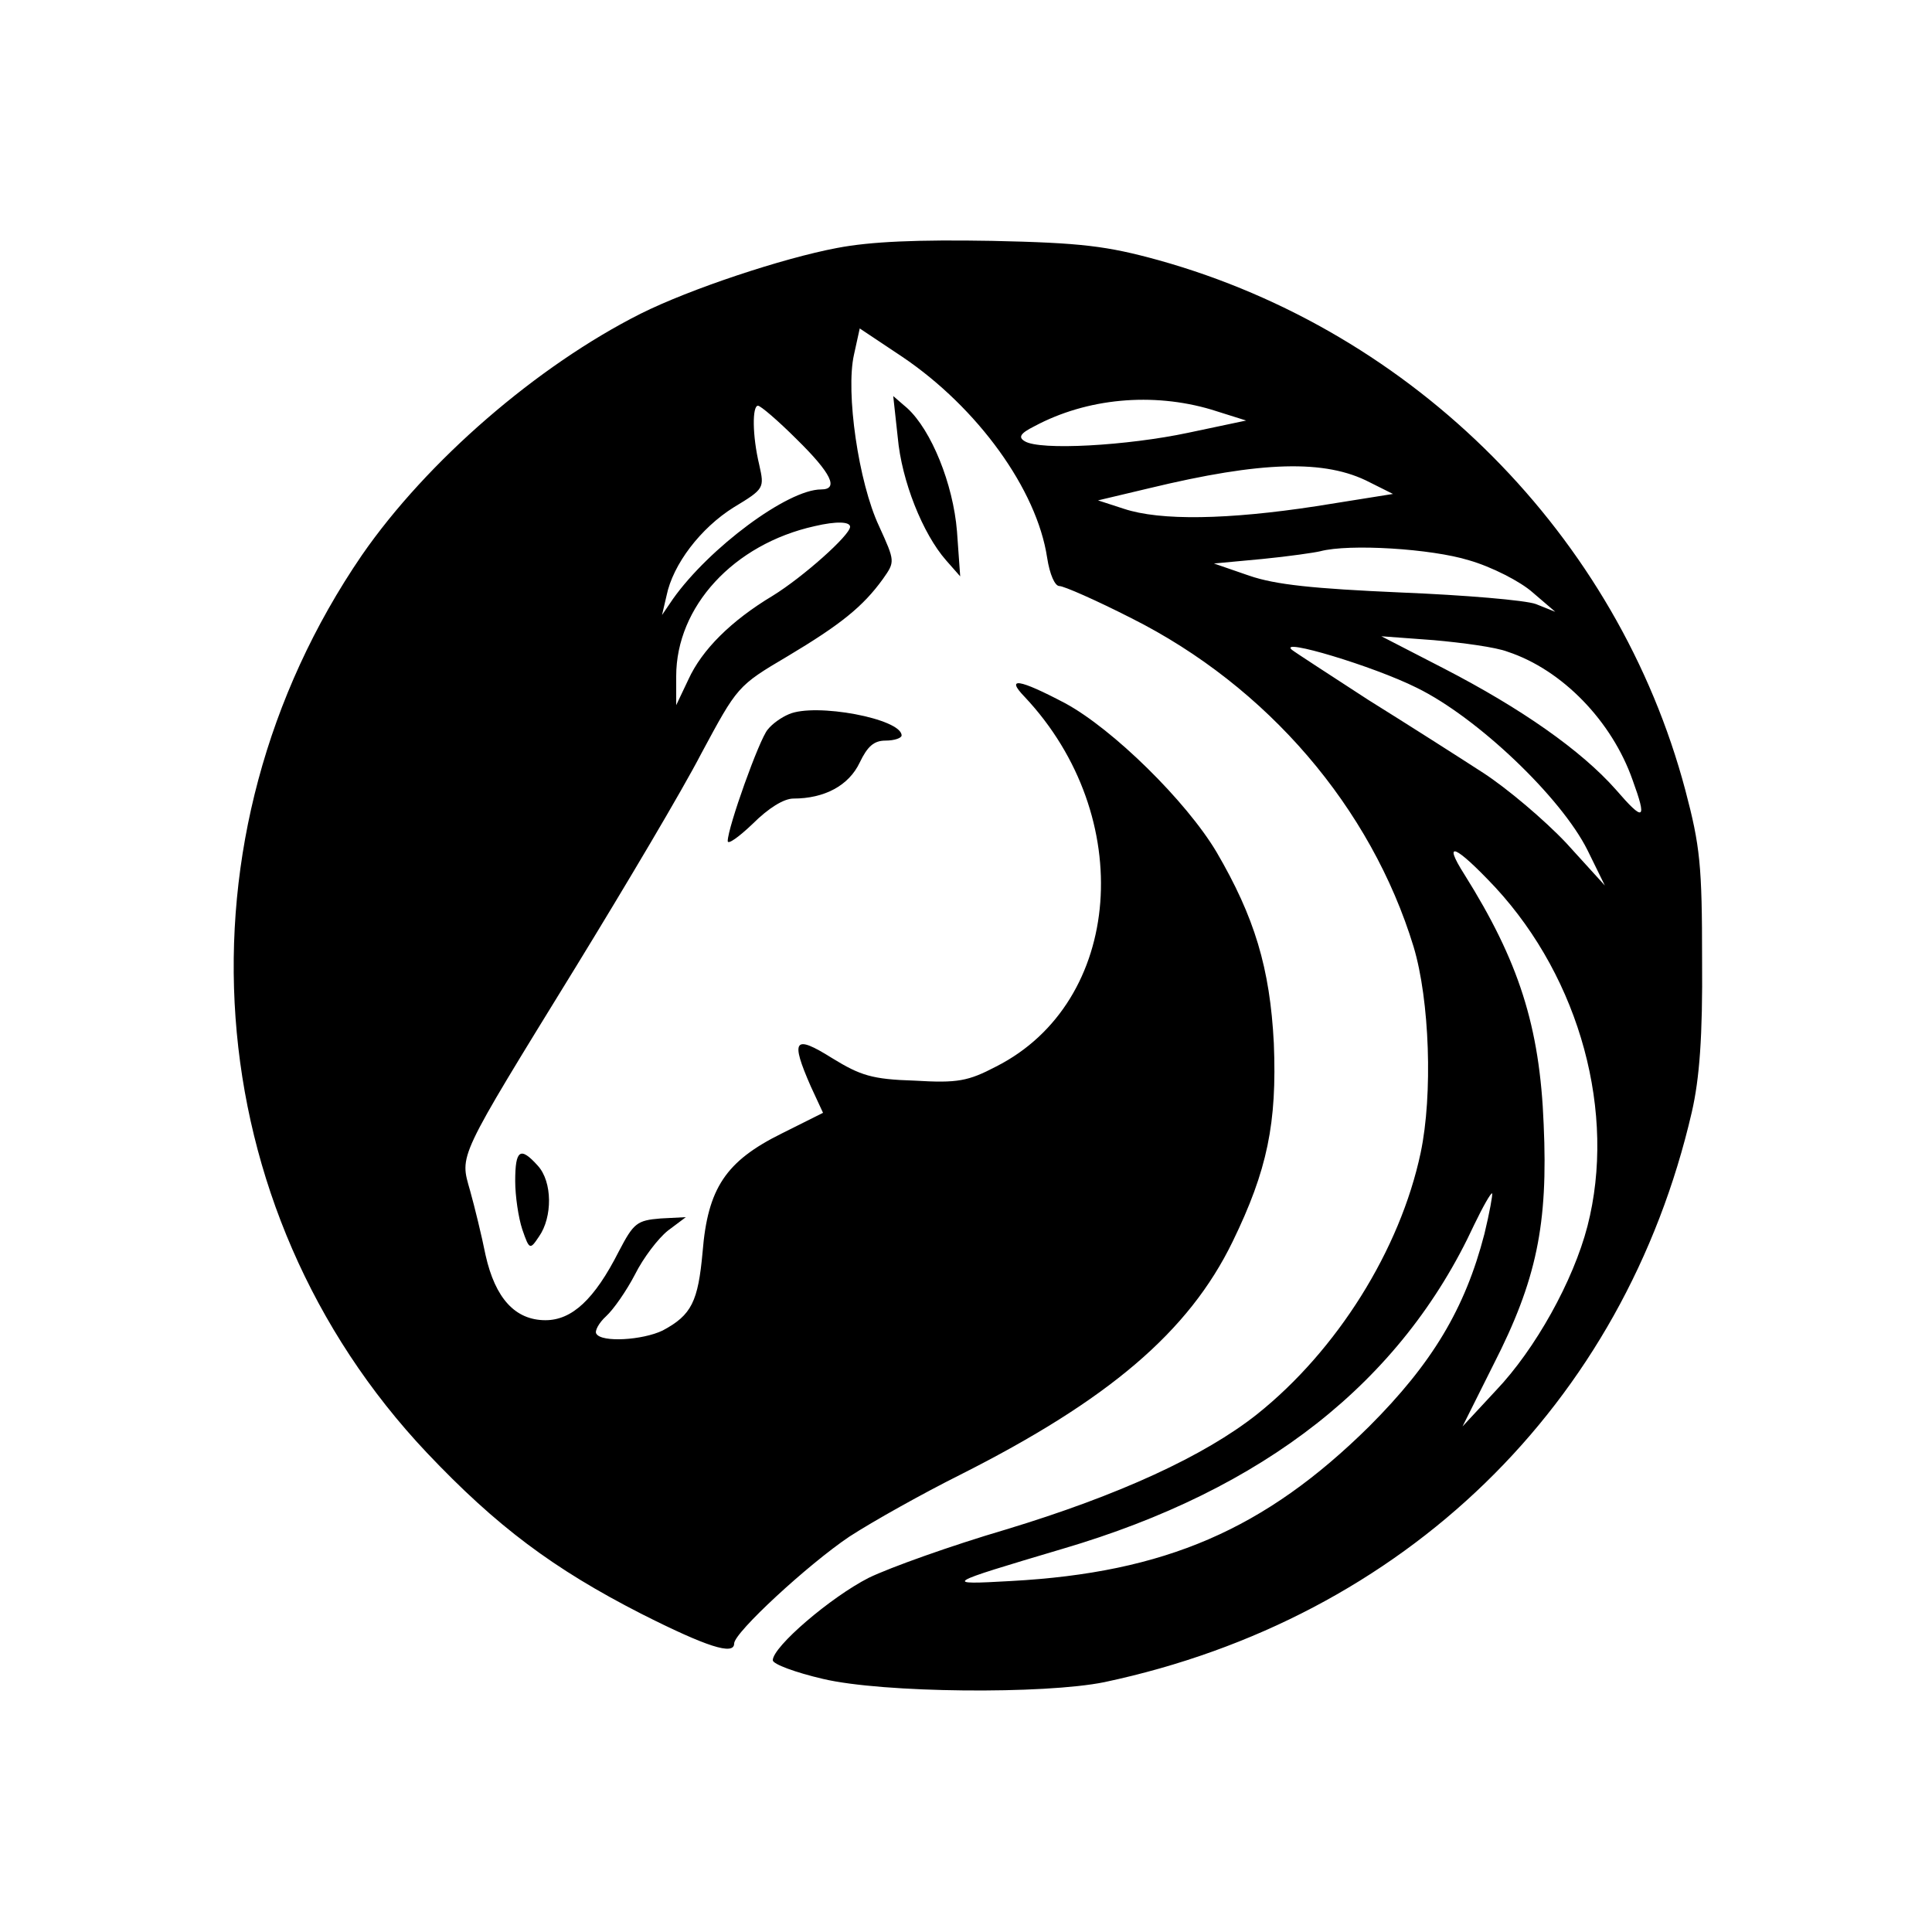 <svg version="1.0" xmlns="http://www.w3.org/2000/svg" width="400" height="400" viewBox="0 0 300 300">
  <path d="M130 38.5c-8.5 1.6-22.9 6.4-30.5 10.2-16.1 8.1-33.2 22.9-43.3 37.5-29.9 43.7-25.8 101.4 10.1 139.4 10.8 11.4 19.6 18 33.3 25 10.1 5.1 14.4 6.5 14.4 4.6 0-1.7 11.5-12.3 17.9-16.6 3.7-2.4 11.4-6.7 17.2-9.6 23-11.6 35.5-22.2 42.3-36.2 5.4-11.1 6.9-18.4 6.4-30.8-.6-11.7-3-19.6-8.9-29.7-4.7-7.9-16.1-19.1-23.5-23.1-7.2-3.8-9.3-4.1-6.3-1 17.5 18.6 15.3 47.4-4.4 57.4-4.4 2.3-6 2.6-12.7 2.2-6.6-.2-8.4-.8-12.8-3.5-5.9-3.7-6.5-2.9-3.3 4.4l1.9 4.1-6.4 3.2c-8.7 4.3-11.5 8.5-12.3 18.4-.7 7.7-1.7 9.8-6.2 12.2-3.1 1.5-9.5 1.9-10.3.5-.3-.4.4-1.7 1.5-2.7 1.2-1.1 3.2-4 4.5-6.5 1.3-2.6 3.6-5.6 5.1-6.8l2.8-2.1-3.9.2c-3.7.3-4.2.7-6.5 5.1-3.8 7.5-7.3 10.7-11.4 10.7-4.7 0-7.8-3.4-9.3-10.1-.6-3-1.7-7.5-2.4-10-1.6-5.7-2.2-4.5 16.5-34.9 7.6-12.4 16.4-27.2 19.4-33 5.6-10.4 5.6-10.5 13.4-15.1 8.2-4.9 11.7-7.7 14.8-12 1.9-2.7 1.9-2.7-.6-8.2-3.2-6.8-5.2-20.8-3.9-26.6l.9-4.1 6.6 4.4c11.7 7.9 20.9 20.6 22.5 31.2.4 2.6 1.2 4.4 1.9 4.4s5.7 2.2 11.2 5c21.1 10.6 37.2 29.4 43.8 51 2.5 8.3 3 23 1.1 32-3.2 15.1-13 30.7-25.4 40.6-8.2 6.5-21.5 12.6-39 17.9-8.5 2.5-18 5.9-21.3 7.5-5.9 3-14.9 10.7-14.9 12.8 0 .6 3.5 1.9 7.8 2.9 9.3 2.2 34.4 2.4 43.7.5 46.6-9.9 80.7-43.1 91.2-88.5 1.2-5.2 1.7-11.8 1.6-23.7 0-14.6-.3-17.6-2.6-26.3-10.5-39.5-42-71.2-81.8-82.3-8-2.2-11.9-2.7-25.9-3-11.5-.2-18.8.1-24 1.1zm58.1 25.1 5.4 1.7-9 1.9c-9.4 2-23.1 2.8-25.4 1.3-1-.6-.7-1.2 1.5-2.3 8.2-4.4 18.4-5.3 27.5-2.6zm-64.4 4.6c5.4 5.3 6.6 7.8 3.8 7.8-5.2 0-17.4 9.1-23 17l-1.7 2.5.7-3c1-4.9 5.3-10.5 10.4-13.7 4.8-2.9 4.8-3 4-6.6-1.1-4.6-1.1-9.2-.2-9.2.4 0 3.1 2.3 6 5.2zm89 6.7 3.6 1.8-11.9 1.9c-13.7 2.1-24.2 2.3-29.9.4l-4-1.3 8-1.9c17.4-4.2 27.3-4.5 34.2-.9zM132 81.8c0 1.3-7.3 7.8-12 10.7-6.5 3.9-11 8.4-13.1 13l-1.9 4V105c0-10.8 8.9-20.5 21.5-23.3 3.4-.8 5.5-.7 5.5.1zm96.1 5.2c3.5 1 8 3.3 9.9 5l3.5 3-3-1.2c-1.6-.6-11.1-1.4-21-1.8-13.6-.6-19.4-1.2-23.5-2.6l-5.5-1.9 7.5-.7c4.1-.4 8.2-1 9-1.2 4.5-1.2 17.3-.4 23.1 1.4zm6 14.2c8.5 2.8 16.2 10.8 19.4 19.9 2.3 6.3 1.8 6.6-2.6 1.5-5.4-6.1-14.7-12.6-26.7-18.8l-9.7-5 8.1.6c4.5.4 9.7 1.1 11.5 1.8zm-14.1 5.6c9.4 4.6 22.4 17 26.5 25.2l2.7 5.5-6-6.6c-3.4-3.6-9.2-8.5-12.9-10.9-3.7-2.4-11.7-7.5-17.8-11.3-6-3.9-11.4-7.4-11.9-7.8-2.2-1.9 12.6 2.5 19.4 5.9zm12.2 31c13.2 14.3 18.8 35.1 14.3 52.6-2.2 8.5-8.1 19.1-14.2 25.5l-5.2 5.6 4.8-9.6c6.7-13.1 8.5-21.8 7.8-37.3-.6-15.3-3.9-25.4-12.3-38.8-3.5-5.5-1.4-4.6 4.8 2zm-1.7 53.8c-3 11.6-8.1 20.1-17.9 29.9-16.2 16-31.7 22.7-55.6 24-10.7.6-10.5.5 8-5 31.3-9.2 52.6-25.9 63.9-50.3 1.4-2.9 2.6-5 2.8-4.9.1.2-.4 3-1.2 6.3z"/>
  <path d="M139.4 67.9c.6 6.8 3.9 15 7.5 19.1l2.2 2.5-.5-7c-.6-7.4-4-15.7-7.7-19.1l-2.2-1.9.7 6.4zm-16.9 43c-1.2.5-2.6 1.5-3.3 2.4-1.3 1.5-6.2 15.2-6.2 17.3 0 .6 1.7-.6 3.9-2.7 2.4-2.4 4.8-3.9 6.3-3.9 4.8 0 8.6-2 10.3-5.6 1.2-2.5 2.2-3.4 4-3.4 1.4 0 2.5-.4 2.5-.8 0-2.6-13.4-5.1-17.5-3.3zM80 183.4c0 2.3.5 5.7 1.1 7.5 1.1 3.2 1.2 3.2 2.6 1.1 2.1-3 2.1-8.5-.2-11-2.7-3-3.5-2.5-3.5 2.4z"/>
</svg>
